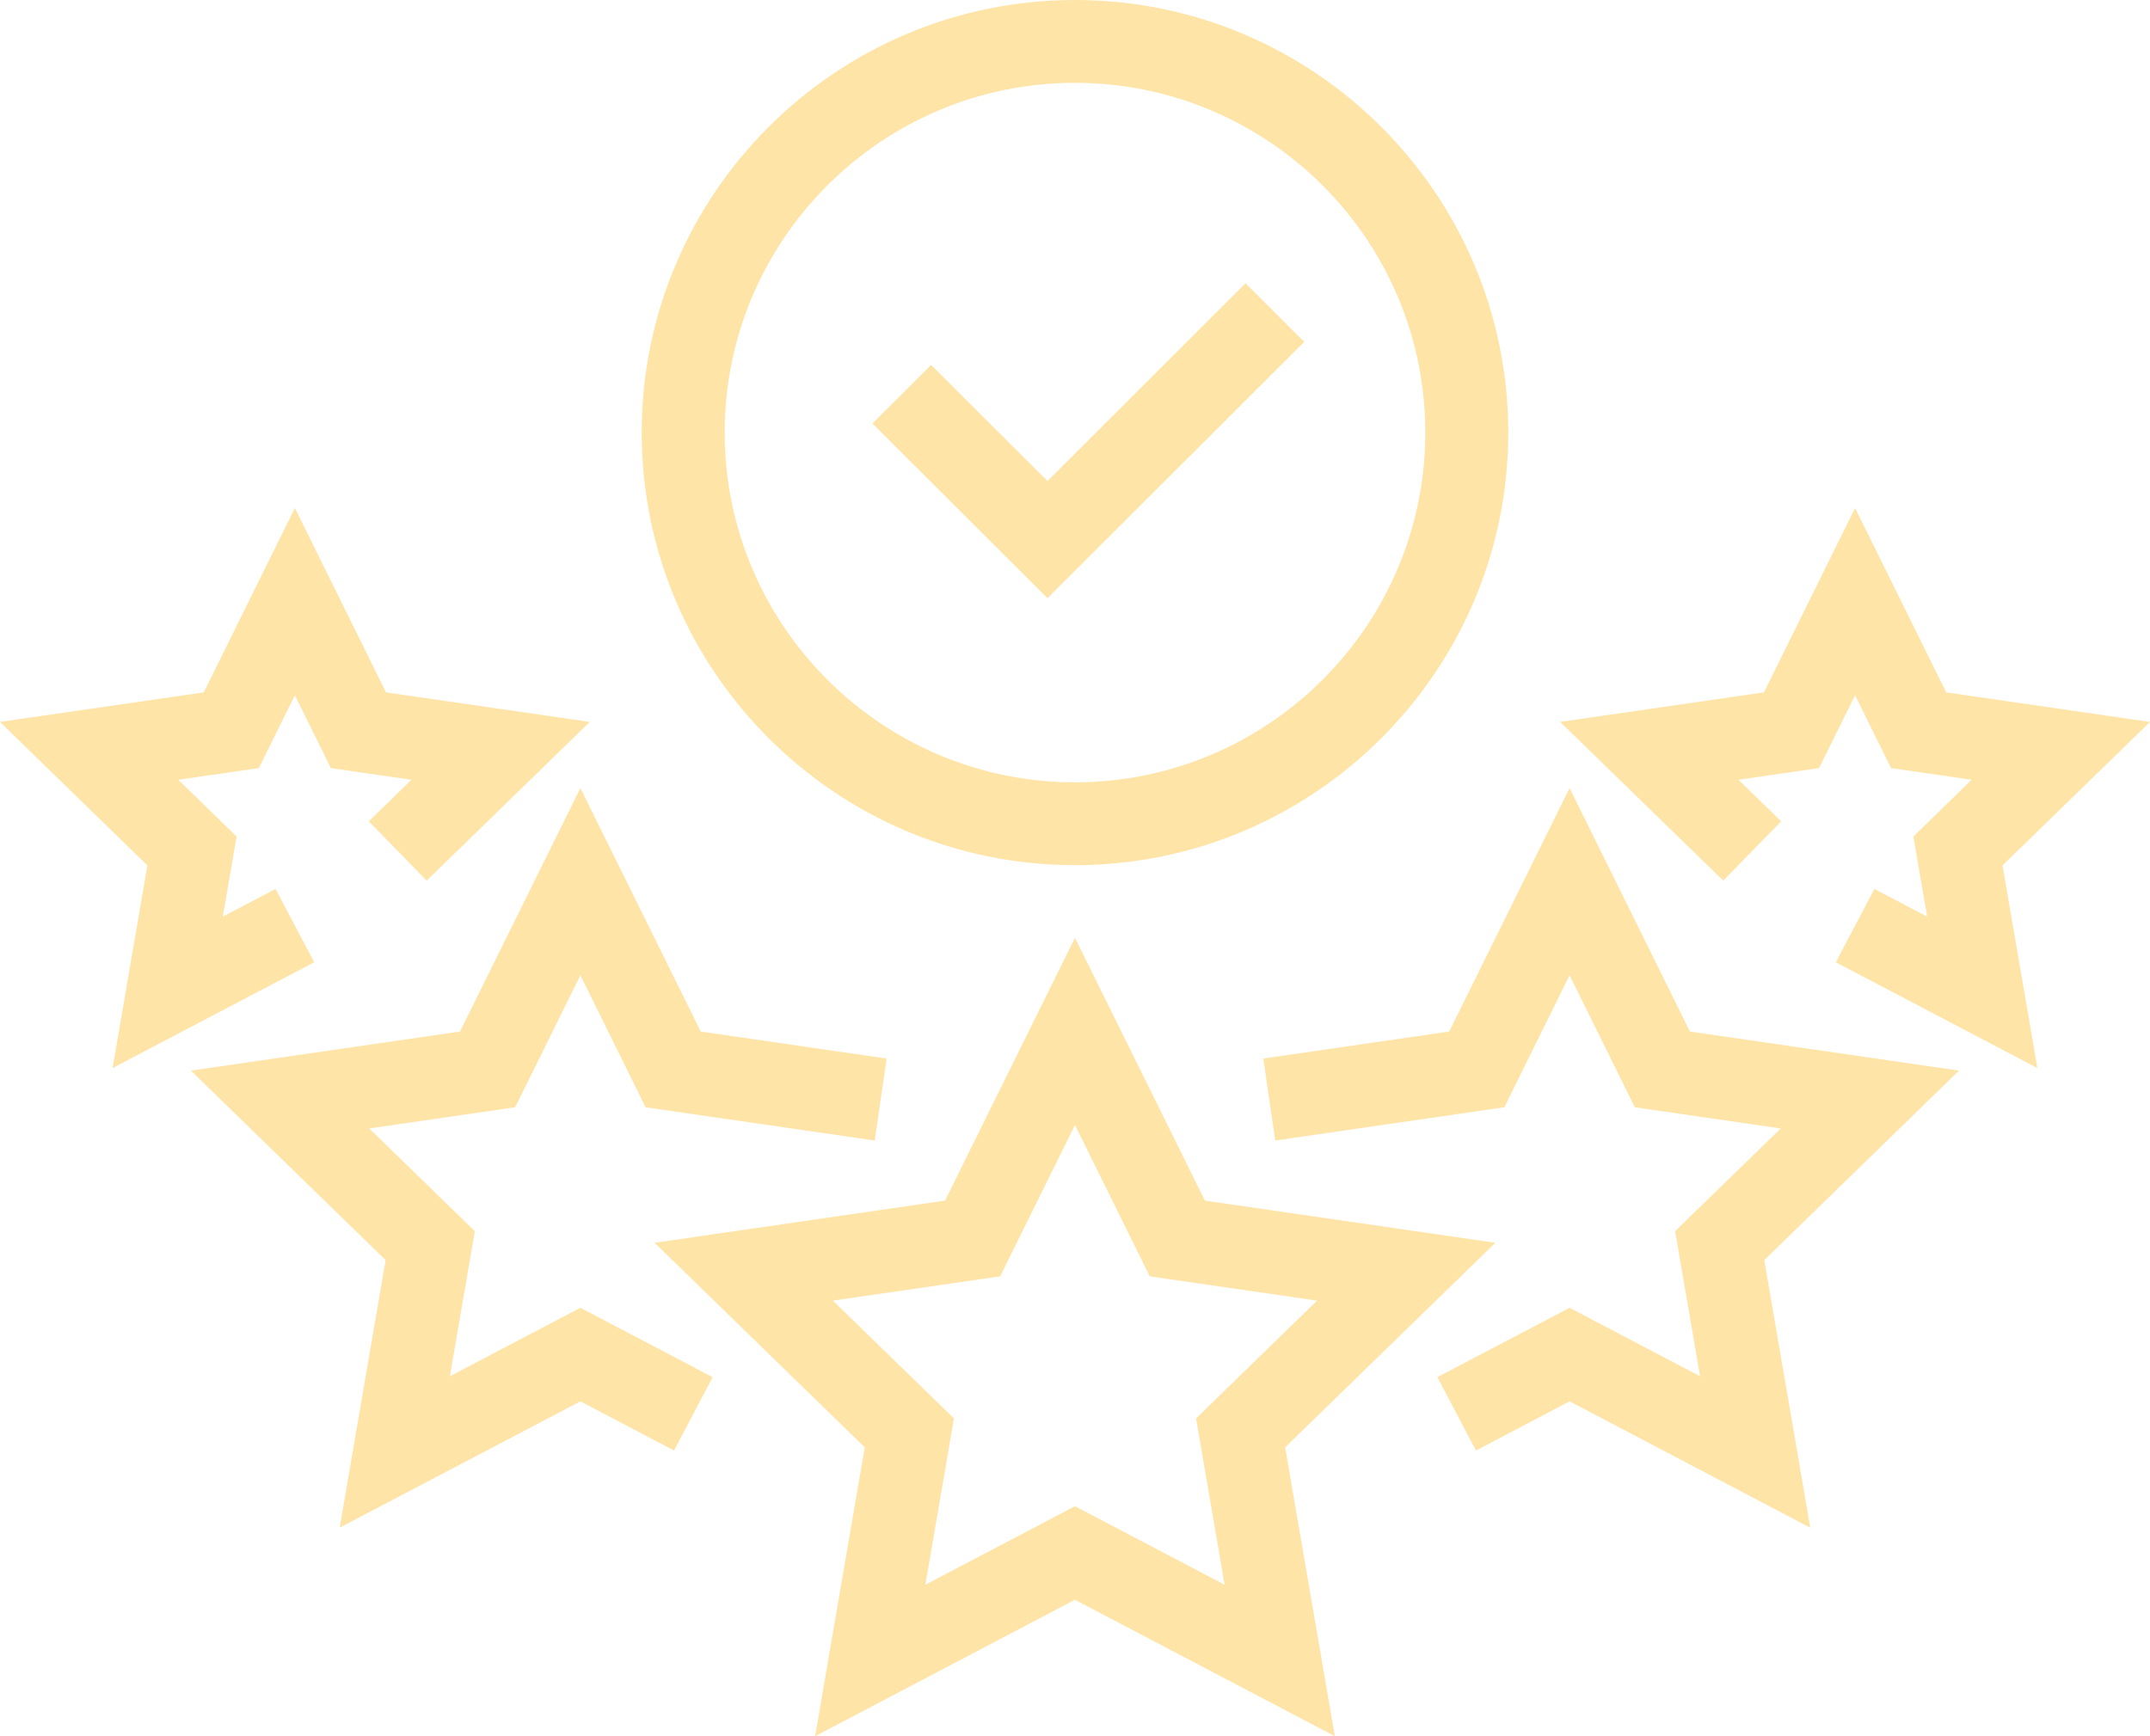 <svg xmlns="http://www.w3.org/2000/svg" xmlns:xlink="http://www.w3.org/1999/xlink" preserveAspectRatio="xMidYMid" width="52" height="42" viewBox="0 0 52 42">
  <defs>
    <style>
      .cls-1 {
        fill: #ffe4a7;
        fill-rule: evenodd;
      }
    </style>
  </defs>
  <path d="M48.433,20.935 L49.276,25.837 L44.400,23.278 L45.335,21.504 L46.610,22.173 L46.277,20.236 L47.686,18.863 L45.738,18.581 L44.867,16.818 L43.996,18.581 L42.047,18.863 L43.079,19.868 L41.679,21.303 L37.734,17.464 L42.663,16.749 L44.867,12.289 L47.071,16.749 L52.000,17.464 L48.433,20.935 ZM25.999,20.929 C20.221,20.929 15.520,16.234 15.520,10.464 C15.520,4.694 20.221,-0.000 25.999,-0.000 C31.778,-0.000 36.479,4.694 36.479,10.464 C36.479,16.234 31.778,20.929 25.999,20.929 ZM25.999,2.004 C21.328,2.004 17.527,5.799 17.527,10.464 C17.527,15.129 21.328,18.925 25.999,18.925 C30.671,18.925 34.472,15.129 34.472,10.464 C34.472,5.799 30.671,2.004 25.999,2.004 ZM21.101,10.245 L22.520,8.828 L25.334,11.637 L30.125,6.853 L31.544,8.270 L25.334,14.471 L21.101,10.245 ZM8.919,19.868 L9.951,18.863 L8.003,18.581 L7.132,16.818 L6.260,18.581 L4.312,18.863 L5.722,20.236 L5.389,22.174 L6.665,21.504 L7.599,23.278 L2.723,25.837 L3.565,20.935 L-0.001,17.464 L4.928,16.749 L7.132,12.289 L9.336,16.749 L14.264,17.464 L10.320,21.303 L8.919,19.868 ZM11.126,24.954 L14.037,19.064 L16.948,24.954 L21.444,25.607 L21.156,27.590 L15.615,26.786 L14.037,23.592 L12.459,26.786 L8.930,27.298 L11.484,29.783 L10.881,33.293 L14.037,31.636 L17.235,33.315 L16.302,35.089 L14.037,33.900 L8.215,36.956 L9.327,30.483 L4.617,25.899 L11.126,24.954 ZM15.832,30.064 L22.857,29.044 L25.999,22.686 L29.142,29.044 L36.167,30.064 L31.083,35.012 L32.284,42.000 L25.999,38.700 L19.715,42.000 L20.915,35.012 L15.832,30.064 ZM25.999,36.436 L29.618,38.336 L28.928,34.312 L31.855,31.463 L27.809,30.876 L25.999,27.214 L24.190,30.876 L20.144,31.463 L23.072,34.312 L22.381,38.336 L25.999,36.436 ZM41.118,33.293 L40.515,29.783 L43.069,27.298 L39.540,26.786 L37.962,23.592 L36.384,26.786 L30.843,27.590 L30.554,25.607 L35.051,24.954 L37.962,19.064 L40.873,24.954 L47.381,25.899 L42.671,30.483 L43.783,36.956 L37.962,33.900 L35.698,35.089 L34.764,33.315 L37.962,31.636 L41.118,33.293 Z" class="cls-1"/>
</svg>

